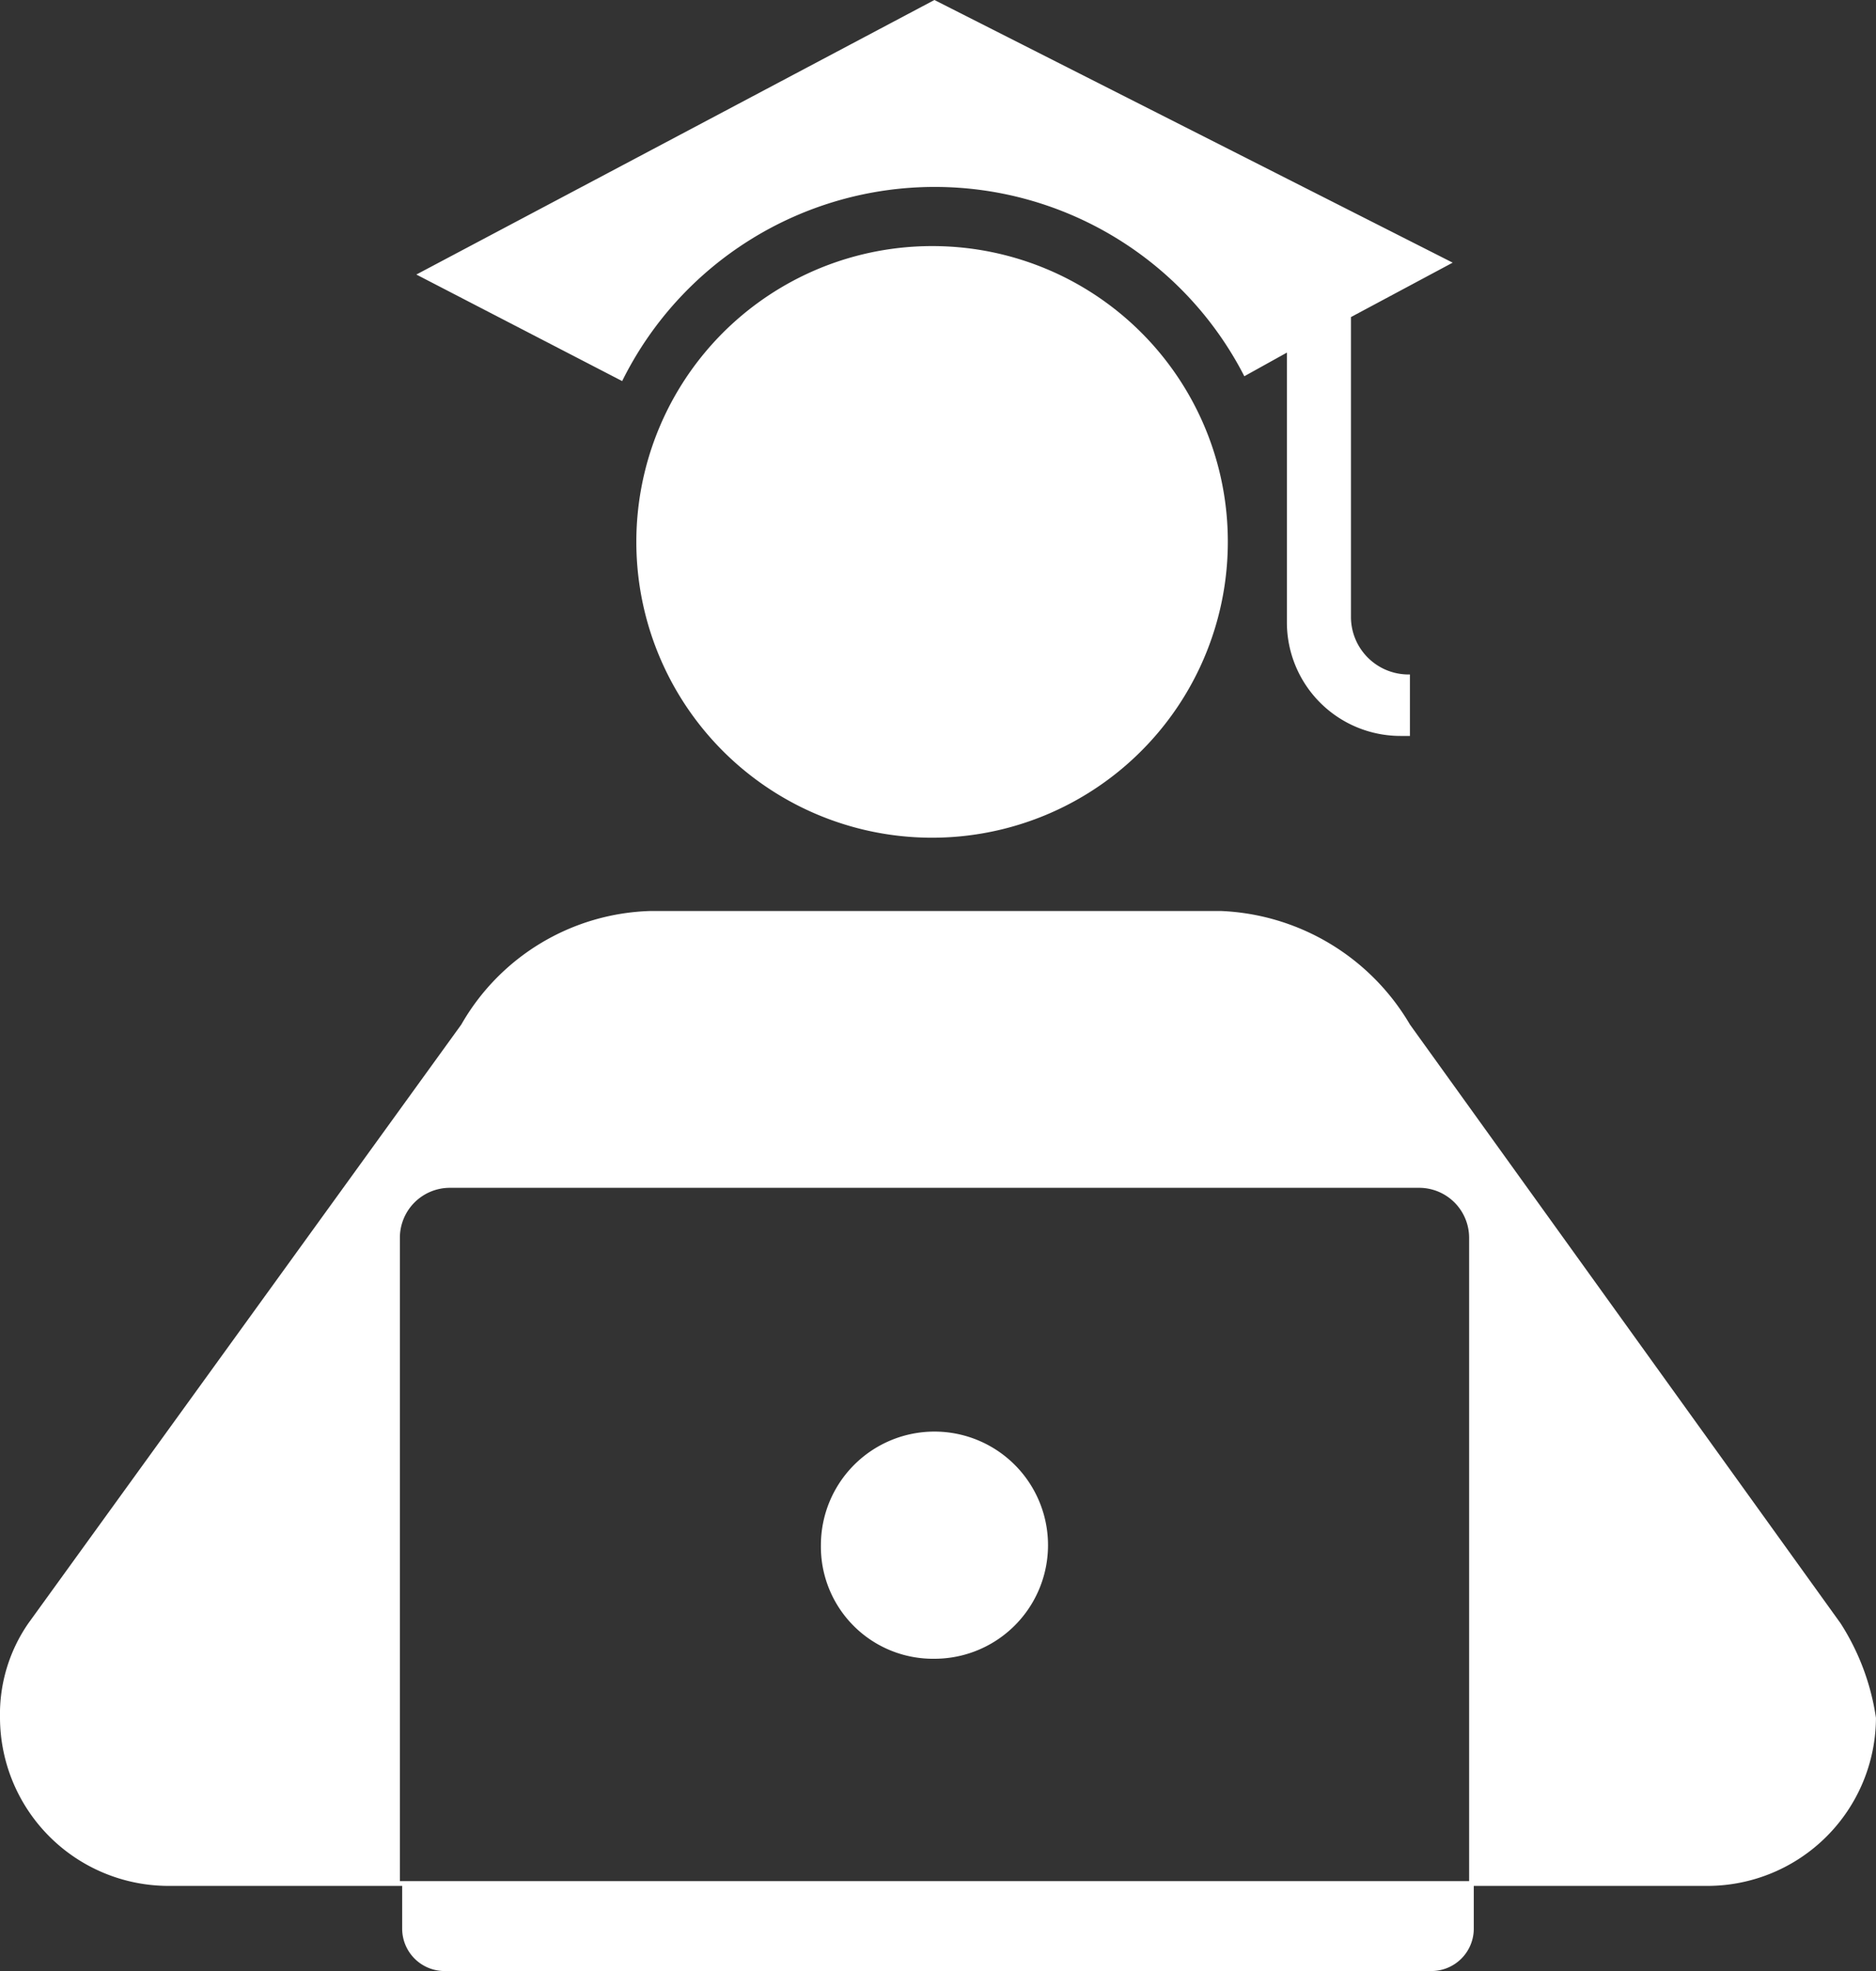<svg xmlns="http://www.w3.org/2000/svg" width="45.793" height="48.103" viewBox="0 0 45.793 48.103"><rect x="0" y="0" width="45.793" height="48.103" fill="#333333" stroke="none"/><path d="M40.746,14.062a8.491,8.491,0,0,1,7.565,4.62l1.039-.577v6.583a2.772,2.772,0,0,0,2.772,2.772h.231v-1.5H52.3a1.405,1.405,0,0,1-1.386-1.386V17.238l2.483-1.328L40.746,9.5,28.1,16.2l5.024,2.6A8.512,8.512,0,0,1,40.746,14.062Z" transform="translate(-17.937 -9.5)" fill="#fff"/><path d="M44.761,19.9a7.219,7.219,0,1,0,7.161,7.218A7.209,7.209,0,0,0,44.761,19.9Z" transform="translate(-21.951 -13.894)" fill="#fff"/><path d="M55.427,65.382l-10.51-14.61A5.617,5.617,0,0,0,40.3,48H26.38a5.5,5.5,0,0,0-4.62,2.772L11.193,65.382a3.9,3.9,0,0,0-.693,2.31,4.116,4.116,0,0,0,4.1,4.1h5.717v1.039a1.035,1.035,0,0,0,1.039,1.039h24.08a1.035,1.035,0,0,0,1.039-1.039V71.792h5.717a4.116,4.116,0,0,0,4.1-4.1A5.831,5.831,0,0,0,55.427,65.382Zm-9.066,6.294h-26.1V55.969a1.22,1.22,0,0,1,1.213-1.213H45.148a1.22,1.22,0,0,1,1.213,1.213Z" transform="translate(-10.5 -25.768)" fill="#fff"/><path d="M47.972,70A2.772,2.772,0,0,0,45.2,72.772a2.736,2.736,0,0,0,2.772,2.772,2.772,2.772,0,1,0,0-5.544Z" transform="translate(-25.162 -35.063)" fill="#fff"/></svg>